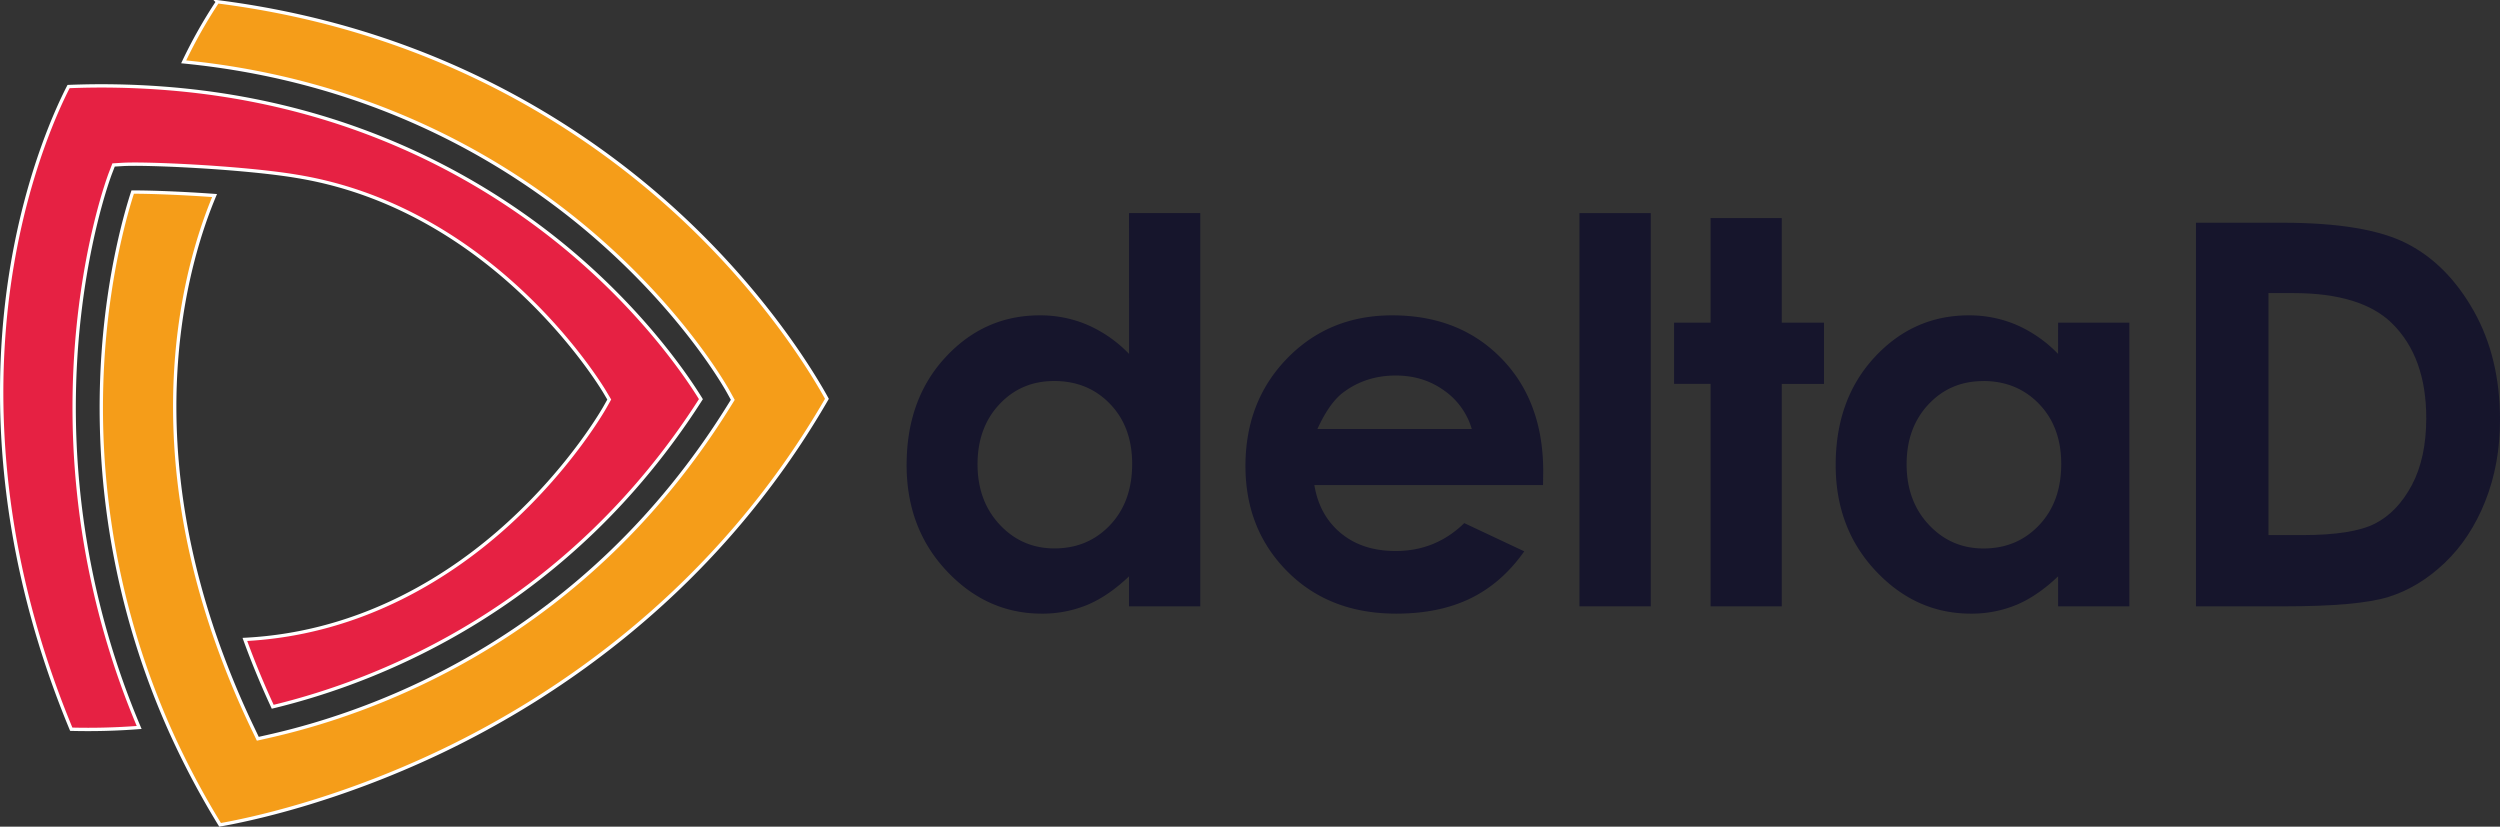 <svg id="Livello_1" data-name="Livello 1" xmlns="http://www.w3.org/2000/svg" viewBox="0 0 1859.52 614.89"><rect x="0" y="0" width="1859.52" height="614.89" fill="#333333" stroke="none"/><defs><style>.cls-1{fill:#e62143;}.cls-1,.cls-2{stroke:#fff;stroke-miterlimit:10;stroke-width:2.49px;}.cls-2{fill:#f59d19;}.cls-3{fill:#16152c;}</style></defs><path class="cls-1" d="M521.34,296.9c-9.2-15-38.91-59.55-91.81-105.36-59.46-51.49-161.33-115.15-309-126A612,612,0,0,0,51,64.38c-7.55,14.61-30,62.16-41.95,133C-4.12,275.28-7,398,53,542.41a494,494,0,0,0,50.51-1.31A609.89,609.89,0,0,1,56.93,256.79c6-77.09,24.4-125.87,25.18-127.91l2.37-6.17,6.42-.39c18-1.1,88.66,2.18,128.23,8.56l.73.13,2.62.43c.69.11,1.4.23,2.09.37C368.88,157.38,446.8,286.44,450.05,291.92l3.11,5.26-3,5.34c-1,1.77-24.83,43.89-71.44,86.53-41,37.55-107.75,82-196.58,86.56,6.06,16.67,13,33.44,20.71,50.09C282.82,506.39,422.62,451.49,521.34,296.9Z"/><path class="cls-2" d="M77,259.25a588.25,588.25,0,0,0,50.7,286.6,619.38,619.38,0,0,0,36,67.66c20-3.48,85.77-17,164.47-54.53,85.67-40.9,204.51-119.51,286.9-262.34-9.06-16.52-42.1-72.44-103.76-131.11-66.55-63.34-181-142.85-349.48-164.2A363.45,363.45,0,0,0,136.62,46c145.6,14.32,246.75,78.21,306.6,130.22,67.14,58.34,97.57,113.43,98.83,115.75l3,5.44-3.27,5.25c-106,170.23-260,226.64-342.31,245.11l-7.71,1.74-3.49-7.3A655.82,655.82,0,0,1,158.4,469c-.43-1.27-.86-2.56-1.27-3.85-51.65-156.76-17.34-272.59,2.47-319.7-24.66-1.78-48-2.63-60.91-2.58C93.67,158.28,81.44,200.59,77,259.25Z"/><path class="cls-3" d="M839.78,158.5h53V451h-53v-22.3q-15.51,14.73-31.09,21.23a87.09,87.09,0,0,1-33.81,6.5q-40.86,0-70.7-31.71t-29.83-78.84q0-48.87,28.86-80.09t70.13-31.23A89.13,89.13,0,0,1,809,241.7a97.18,97.18,0,0,1,30.81,21.53ZM784.12,283.4q-24.55,0-40.78,17.35T727.1,345.26q0,27.35,16.52,45t40.69,17.65q24.95,0,41.37-17.36t16.43-45.48q0-27.54-16.43-44.61T784.12,283.4Z"/><path class="cls-3" d="M1147.72,360.78H977.63q3.69,22.5,19.69,35.78t40.82,13.29q29.67,0,51-20.76l44.61,21q-16.69,23.65-40,35t-55.27,11.34q-49.65,0-80.87-31.32t-31.23-78.45q0-48.28,31.13-80.2t78.06-31.9q49.85,0,81.07,31.9t31.22,84.27Zm-53-41.7a53.08,53.08,0,0,0-20.69-28.7q-15.43-11.06-35.84-11.06-22.15,0-38.85,12.41-10.5,7.77-19.43,27.35Z"/><path class="cls-3" d="M1174.83,158.5h53V451h-53Z"/><path class="cls-3" d="M1272.35,162.18h52.94V240h31.42v45.58h-31.42V451h-52.94V285.53h-27.16V240h27.16Z"/><path class="cls-3" d="M1530.83,240h53V451h-53v-22.3q-15.49,14.73-31.09,21.23a87.07,87.07,0,0,1-33.8,6.5q-40.87,0-70.71-31.71t-29.83-78.84q0-48.87,28.86-80.09t70.13-31.23A89.22,89.22,0,0,1,1500,241.7a97.25,97.25,0,0,1,30.8,21.53Zm-55.66,43.45q-24.54,0-40.78,17.35t-16.24,44.51q0,27.35,16.53,45t40.68,17.65q24.95,0,41.37-17.36t16.43-45.48q0-27.54-16.43-44.61T1475.17,283.4Z"/><path class="cls-3" d="M1633.39,165.67h64.33q62.21,0,92.43,15.42t49.8,50.13q19.58,34.72,19.57,81.07,0,33-11,60.61t-30.23,45.87Q1799.07,437,1776.58,444t-77.89,7h-65.3ZM1687.3,218V398h25.21q37.24,0,54-8.54T1794,360.74q10.66-20.19,10.67-49.71,0-45.42-25.41-70.47Q1756.34,218,1705.73,218Z"/></svg>